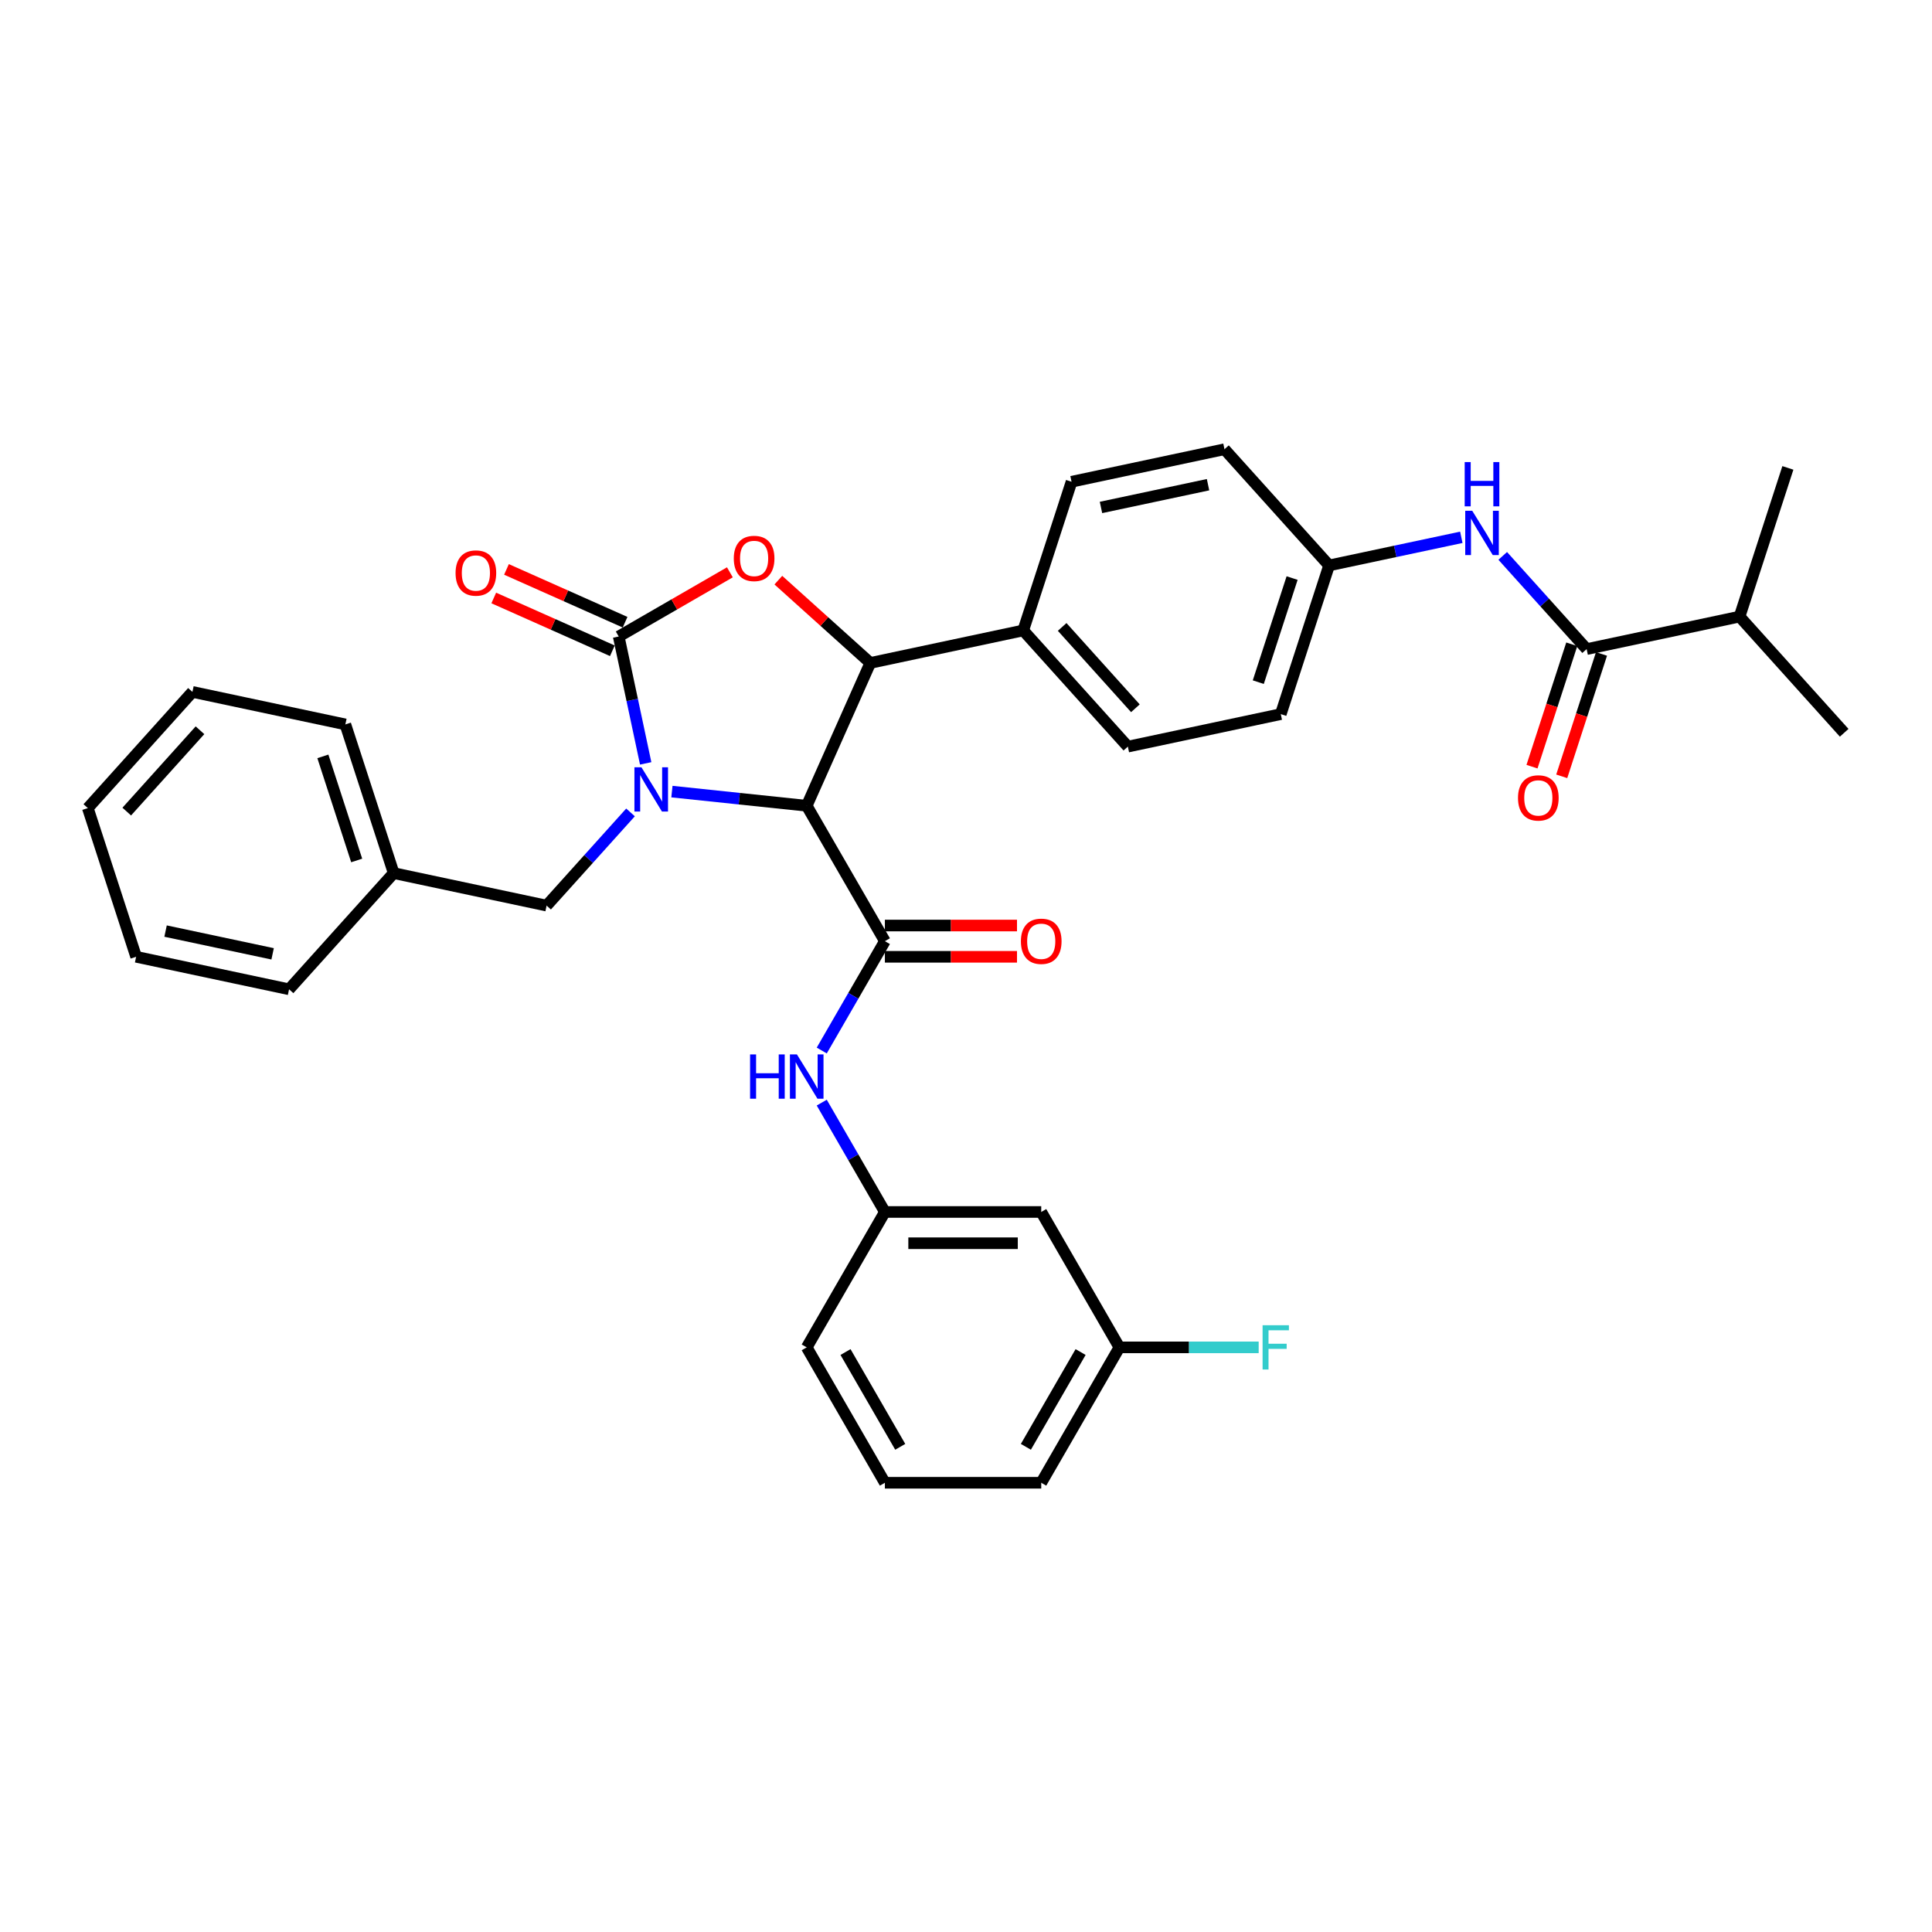 <?xml version='1.0' encoding='iso-8859-1'?>
<svg version='1.1' baseProfile='full'
              xmlns='http://www.w3.org/2000/svg'
                      xmlns:rdkit='http://www.rdkit.org/xml'
                      xmlns:xlink='http://www.w3.org/1999/xlink'
                  xml:space='preserve'
width='1000px' height='1000px' viewBox='0 0 1000 1000'>
<!-- END OF HEADER -->
<rect style='opacity:1.0;fill:#FFFFFF;stroke:none' width='1000' height='1000' x='0' y='0'> </rect>
<path class='bond-0' d='M 579.401,697.395 L 538.939,767.477' style='fill:none;fill-rule:evenodd;stroke:#000000;stroke-width:6px;stroke-linecap:butt;stroke-linejoin:miter;stroke-opacity:1' />
<path class='bond-0' d='M 559.316,699.815 L 530.992,748.873' style='fill:none;fill-rule:evenodd;stroke:#000000;stroke-width:6px;stroke-linecap:butt;stroke-linejoin:miter;stroke-opacity:1' />
<path class='bond-1' d='M 579.401,697.395 L 538.939,627.312' style='fill:none;fill-rule:evenodd;stroke:#000000;stroke-width:6px;stroke-linecap:butt;stroke-linejoin:miter;stroke-opacity:1' />
<path class='bond-2' d='M 579.401,697.395 L 615.445,697.395' style='fill:none;fill-rule:evenodd;stroke:#000000;stroke-width:6px;stroke-linecap:butt;stroke-linejoin:miter;stroke-opacity:1' />
<path class='bond-2' d='M 615.445,697.395 L 651.489,697.395' style='fill:none;fill-rule:evenodd;stroke:#33CCCC;stroke-width:6px;stroke-linecap:butt;stroke-linejoin:miter;stroke-opacity:1' />
<path class='bond-3' d='M 458.015,487.147 L 441.676,515.447' style='fill:none;fill-rule:evenodd;stroke:#000000;stroke-width:6px;stroke-linecap:butt;stroke-linejoin:miter;stroke-opacity:1' />
<path class='bond-3' d='M 441.676,515.447 L 425.336,543.748' style='fill:none;fill-rule:evenodd;stroke:#0000FF;stroke-width:6px;stroke-linecap:butt;stroke-linejoin:miter;stroke-opacity:1' />
<path class='bond-4' d='M 458.015,495.24 L 492.205,495.24' style='fill:none;fill-rule:evenodd;stroke:#000000;stroke-width:6px;stroke-linecap:butt;stroke-linejoin:miter;stroke-opacity:1' />
<path class='bond-4' d='M 492.205,495.24 L 526.396,495.24' style='fill:none;fill-rule:evenodd;stroke:#FF0000;stroke-width:6px;stroke-linecap:butt;stroke-linejoin:miter;stroke-opacity:1' />
<path class='bond-4' d='M 458.015,479.055 L 492.205,479.055' style='fill:none;fill-rule:evenodd;stroke:#000000;stroke-width:6px;stroke-linecap:butt;stroke-linejoin:miter;stroke-opacity:1' />
<path class='bond-4' d='M 492.205,479.055 L 526.396,479.055' style='fill:none;fill-rule:evenodd;stroke:#FF0000;stroke-width:6px;stroke-linecap:butt;stroke-linejoin:miter;stroke-opacity:1' />
<path class='bond-5' d='M 458.015,487.147 L 417.553,417.065' style='fill:none;fill-rule:evenodd;stroke:#000000;stroke-width:6px;stroke-linecap:butt;stroke-linejoin:miter;stroke-opacity:1' />
<path class='bond-6' d='M 425.336,570.712 L 441.676,599.012' style='fill:none;fill-rule:evenodd;stroke:#0000FF;stroke-width:6px;stroke-linecap:butt;stroke-linejoin:miter;stroke-opacity:1' />
<path class='bond-6' d='M 441.676,599.012 L 458.015,627.312' style='fill:none;fill-rule:evenodd;stroke:#000000;stroke-width:6px;stroke-linecap:butt;stroke-linejoin:miter;stroke-opacity:1' />
<path class='bond-7' d='M 538.939,767.477 L 458.015,767.477' style='fill:none;fill-rule:evenodd;stroke:#000000;stroke-width:6px;stroke-linecap:butt;stroke-linejoin:miter;stroke-opacity:1' />
<path class='bond-8' d='M 900.396,319.149 L 954.545,379.288' style='fill:none;fill-rule:evenodd;stroke:#000000;stroke-width:6px;stroke-linecap:butt;stroke-linejoin:miter;stroke-opacity:1' />
<path class='bond-9' d='M 900.396,319.149 L 925.403,242.186' style='fill:none;fill-rule:evenodd;stroke:#000000;stroke-width:6px;stroke-linecap:butt;stroke-linejoin:miter;stroke-opacity:1' />
<path class='bond-10' d='M 900.396,319.149 L 821.24,335.975' style='fill:none;fill-rule:evenodd;stroke:#000000;stroke-width:6px;stroke-linecap:butt;stroke-linejoin:miter;stroke-opacity:1' />
<path class='bond-11' d='M 777.806,287.735 L 799.523,311.855' style='fill:none;fill-rule:evenodd;stroke:#0000FF;stroke-width:6px;stroke-linecap:butt;stroke-linejoin:miter;stroke-opacity:1' />
<path class='bond-11' d='M 799.523,311.855 L 821.24,335.975' style='fill:none;fill-rule:evenodd;stroke:#000000;stroke-width:6px;stroke-linecap:butt;stroke-linejoin:miter;stroke-opacity:1' />
<path class='bond-12' d='M 756.377,278.113 L 722.156,285.387' style='fill:none;fill-rule:evenodd;stroke:#0000FF;stroke-width:6px;stroke-linecap:butt;stroke-linejoin:miter;stroke-opacity:1' />
<path class='bond-12' d='M 722.156,285.387 L 687.935,292.661' style='fill:none;fill-rule:evenodd;stroke:#000000;stroke-width:6px;stroke-linecap:butt;stroke-linejoin:miter;stroke-opacity:1' />
<path class='bond-13' d='M 813.544,333.474 L 803.252,365.15' style='fill:none;fill-rule:evenodd;stroke:#000000;stroke-width:6px;stroke-linecap:butt;stroke-linejoin:miter;stroke-opacity:1' />
<path class='bond-13' d='M 803.252,365.15 L 792.96,396.826' style='fill:none;fill-rule:evenodd;stroke:#FF0000;stroke-width:6px;stroke-linecap:butt;stroke-linejoin:miter;stroke-opacity:1' />
<path class='bond-13' d='M 828.937,338.475 L 818.645,370.151' style='fill:none;fill-rule:evenodd;stroke:#000000;stroke-width:6px;stroke-linecap:butt;stroke-linejoin:miter;stroke-opacity:1' />
<path class='bond-13' d='M 818.645,370.151 L 808.352,401.827' style='fill:none;fill-rule:evenodd;stroke:#FF0000;stroke-width:6px;stroke-linecap:butt;stroke-linejoin:miter;stroke-opacity:1' />
<path class='bond-14' d='M 203.767,451.919 L 282.923,468.744' style='fill:none;fill-rule:evenodd;stroke:#000000;stroke-width:6px;stroke-linecap:butt;stroke-linejoin:miter;stroke-opacity:1' />
<path class='bond-15' d='M 203.767,451.919 L 178.76,374.955' style='fill:none;fill-rule:evenodd;stroke:#000000;stroke-width:6px;stroke-linecap:butt;stroke-linejoin:miter;stroke-opacity:1' />
<path class='bond-15' d='M 184.623,445.376 L 167.118,391.501' style='fill:none;fill-rule:evenodd;stroke:#000000;stroke-width:6px;stroke-linecap:butt;stroke-linejoin:miter;stroke-opacity:1' />
<path class='bond-16' d='M 203.767,451.919 L 149.618,512.058' style='fill:none;fill-rule:evenodd;stroke:#000000;stroke-width:6px;stroke-linecap:butt;stroke-linejoin:miter;stroke-opacity:1' />
<path class='bond-17' d='M 334.206,395.124 L 327.226,362.287' style='fill:none;fill-rule:evenodd;stroke:#0000FF;stroke-width:6px;stroke-linecap:butt;stroke-linejoin:miter;stroke-opacity:1' />
<path class='bond-17' d='M 327.226,362.287 L 320.246,329.45' style='fill:none;fill-rule:evenodd;stroke:#000000;stroke-width:6px;stroke-linecap:butt;stroke-linejoin:miter;stroke-opacity:1' />
<path class='bond-18' d='M 347.786,409.732 L 382.669,413.398' style='fill:none;fill-rule:evenodd;stroke:#0000FF;stroke-width:6px;stroke-linecap:butt;stroke-linejoin:miter;stroke-opacity:1' />
<path class='bond-18' d='M 382.669,413.398 L 417.553,417.065' style='fill:none;fill-rule:evenodd;stroke:#000000;stroke-width:6px;stroke-linecap:butt;stroke-linejoin:miter;stroke-opacity:1' />
<path class='bond-19' d='M 326.357,420.505 L 304.64,444.625' style='fill:none;fill-rule:evenodd;stroke:#0000FF;stroke-width:6px;stroke-linecap:butt;stroke-linejoin:miter;stroke-opacity:1' />
<path class='bond-19' d='M 304.64,444.625 L 282.923,468.744' style='fill:none;fill-rule:evenodd;stroke:#000000;stroke-width:6px;stroke-linecap:butt;stroke-linejoin:miter;stroke-opacity:1' />
<path class='bond-20' d='M 178.76,374.955 L 99.603,358.13' style='fill:none;fill-rule:evenodd;stroke:#000000;stroke-width:6px;stroke-linecap:butt;stroke-linejoin:miter;stroke-opacity:1' />
<path class='bond-21' d='M 320.246,329.45 L 349.016,312.84' style='fill:none;fill-rule:evenodd;stroke:#000000;stroke-width:6px;stroke-linecap:butt;stroke-linejoin:miter;stroke-opacity:1' />
<path class='bond-21' d='M 349.016,312.84 L 377.786,296.229' style='fill:none;fill-rule:evenodd;stroke:#FF0000;stroke-width:6px;stroke-linecap:butt;stroke-linejoin:miter;stroke-opacity:1' />
<path class='bond-22' d='M 323.538,322.057 L 292.845,308.392' style='fill:none;fill-rule:evenodd;stroke:#000000;stroke-width:6px;stroke-linecap:butt;stroke-linejoin:miter;stroke-opacity:1' />
<path class='bond-22' d='M 292.845,308.392 L 262.153,294.727' style='fill:none;fill-rule:evenodd;stroke:#FF0000;stroke-width:6px;stroke-linecap:butt;stroke-linejoin:miter;stroke-opacity:1' />
<path class='bond-22' d='M 316.955,336.842 L 286.262,323.177' style='fill:none;fill-rule:evenodd;stroke:#000000;stroke-width:6px;stroke-linecap:butt;stroke-linejoin:miter;stroke-opacity:1' />
<path class='bond-22' d='M 286.262,323.177 L 255.57,309.512' style='fill:none;fill-rule:evenodd;stroke:#FF0000;stroke-width:6px;stroke-linecap:butt;stroke-linejoin:miter;stroke-opacity:1' />
<path class='bond-23' d='M 417.553,417.065 L 450.468,343.136' style='fill:none;fill-rule:evenodd;stroke:#000000;stroke-width:6px;stroke-linecap:butt;stroke-linejoin:miter;stroke-opacity:1' />
<path class='bond-24' d='M 450.468,343.136 L 426.67,321.709' style='fill:none;fill-rule:evenodd;stroke:#000000;stroke-width:6px;stroke-linecap:butt;stroke-linejoin:miter;stroke-opacity:1' />
<path class='bond-24' d='M 426.67,321.709 L 402.872,300.282' style='fill:none;fill-rule:evenodd;stroke:#FF0000;stroke-width:6px;stroke-linecap:butt;stroke-linejoin:miter;stroke-opacity:1' />
<path class='bond-25' d='M 450.468,343.136 L 529.624,326.311' style='fill:none;fill-rule:evenodd;stroke:#000000;stroke-width:6px;stroke-linecap:butt;stroke-linejoin:miter;stroke-opacity:1' />
<path class='bond-26' d='M 687.935,292.661 L 662.928,369.625' style='fill:none;fill-rule:evenodd;stroke:#000000;stroke-width:6px;stroke-linecap:butt;stroke-linejoin:miter;stroke-opacity:1' />
<path class='bond-26' d='M 668.792,299.204 L 651.287,353.079' style='fill:none;fill-rule:evenodd;stroke:#000000;stroke-width:6px;stroke-linecap:butt;stroke-linejoin:miter;stroke-opacity:1' />
<path class='bond-27' d='M 687.935,292.661 L 633.787,232.523' style='fill:none;fill-rule:evenodd;stroke:#000000;stroke-width:6px;stroke-linecap:butt;stroke-linejoin:miter;stroke-opacity:1' />
<path class='bond-28' d='M 662.928,369.625 L 583.772,386.45' style='fill:none;fill-rule:evenodd;stroke:#000000;stroke-width:6px;stroke-linecap:butt;stroke-linejoin:miter;stroke-opacity:1' />
<path class='bond-29' d='M 633.787,232.523 L 554.631,249.348' style='fill:none;fill-rule:evenodd;stroke:#000000;stroke-width:6px;stroke-linecap:butt;stroke-linejoin:miter;stroke-opacity:1' />
<path class='bond-29' d='M 625.278,250.878 L 569.869,262.655' style='fill:none;fill-rule:evenodd;stroke:#000000;stroke-width:6px;stroke-linecap:butt;stroke-linejoin:miter;stroke-opacity:1' />
<path class='bond-30' d='M 529.624,326.311 L 554.631,249.348' style='fill:none;fill-rule:evenodd;stroke:#000000;stroke-width:6px;stroke-linecap:butt;stroke-linejoin:miter;stroke-opacity:1' />
<path class='bond-31' d='M 529.624,326.311 L 583.772,386.45' style='fill:none;fill-rule:evenodd;stroke:#000000;stroke-width:6px;stroke-linecap:butt;stroke-linejoin:miter;stroke-opacity:1' />
<path class='bond-31' d='M 549.774,324.502 L 587.678,366.599' style='fill:none;fill-rule:evenodd;stroke:#000000;stroke-width:6px;stroke-linecap:butt;stroke-linejoin:miter;stroke-opacity:1' />
<path class='bond-32' d='M 149.618,512.058 L 70.462,495.232' style='fill:none;fill-rule:evenodd;stroke:#000000;stroke-width:6px;stroke-linecap:butt;stroke-linejoin:miter;stroke-opacity:1' />
<path class='bond-32' d='M 141.109,493.703 L 85.7,481.925' style='fill:none;fill-rule:evenodd;stroke:#000000;stroke-width:6px;stroke-linecap:butt;stroke-linejoin:miter;stroke-opacity:1' />
<path class='bond-33' d='M 99.603,358.13 L 45.455,418.269' style='fill:none;fill-rule:evenodd;stroke:#000000;stroke-width:6px;stroke-linecap:butt;stroke-linejoin:miter;stroke-opacity:1' />
<path class='bond-33' d='M 103.509,377.981 L 65.605,420.078' style='fill:none;fill-rule:evenodd;stroke:#000000;stroke-width:6px;stroke-linecap:butt;stroke-linejoin:miter;stroke-opacity:1' />
<path class='bond-34' d='M 70.462,495.232 L 45.455,418.269' style='fill:none;fill-rule:evenodd;stroke:#000000;stroke-width:6px;stroke-linecap:butt;stroke-linejoin:miter;stroke-opacity:1' />
<path class='bond-35' d='M 458.015,767.477 L 417.553,697.395' style='fill:none;fill-rule:evenodd;stroke:#000000;stroke-width:6px;stroke-linecap:butt;stroke-linejoin:miter;stroke-opacity:1' />
<path class='bond-35' d='M 465.962,748.873 L 437.638,699.815' style='fill:none;fill-rule:evenodd;stroke:#000000;stroke-width:6px;stroke-linecap:butt;stroke-linejoin:miter;stroke-opacity:1' />
<path class='bond-36' d='M 417.553,697.395 L 458.015,627.312' style='fill:none;fill-rule:evenodd;stroke:#000000;stroke-width:6px;stroke-linecap:butt;stroke-linejoin:miter;stroke-opacity:1' />
<path class='bond-37' d='M 458.015,627.312 L 538.939,627.312' style='fill:none;fill-rule:evenodd;stroke:#000000;stroke-width:6px;stroke-linecap:butt;stroke-linejoin:miter;stroke-opacity:1' />
<path class='bond-37' d='M 470.153,643.497 L 526.801,643.497' style='fill:none;fill-rule:evenodd;stroke:#000000;stroke-width:6px;stroke-linecap:butt;stroke-linejoin:miter;stroke-opacity:1' />
<path  class='atom-2' d='M 388.242 545.771
L 391.349 545.771
L 391.349 555.514
L 403.067 555.514
L 403.067 545.771
L 406.175 545.771
L 406.175 568.689
L 403.067 568.689
L 403.067 558.104
L 391.349 558.104
L 391.349 568.689
L 388.242 568.689
L 388.242 545.771
' fill='#0000FF'/>
<path  class='atom-2' d='M 412.487 545.771
L 419.997 557.909
Q 420.741 559.107, 421.939 561.276
Q 423.136 563.445, 423.201 563.574
L 423.201 545.771
L 426.244 545.771
L 426.244 568.689
L 423.104 568.689
L 415.044 555.417
Q 414.105 553.863, 413.102 552.083
Q 412.131 550.303, 411.839 549.752
L 411.839 568.689
L 408.861 568.689
L 408.861 545.771
L 412.487 545.771
' fill='#0000FF'/>
<path  class='atom-3' d='M 528.419 487.212
Q 528.419 481.709, 531.138 478.634
Q 533.857 475.559, 538.939 475.559
Q 544.021 475.559, 546.74 478.634
Q 549.459 481.709, 549.459 487.212
Q 549.459 492.779, 546.708 495.952
Q 543.956 499.092, 538.939 499.092
Q 533.889 499.092, 531.138 495.952
Q 528.419 492.812, 528.419 487.212
M 538.939 496.502
Q 542.435 496.502, 544.313 494.171
Q 546.222 491.808, 546.222 487.212
Q 546.222 482.712, 544.313 480.447
Q 542.435 478.148, 538.939 478.148
Q 535.443 478.148, 533.533 480.414
Q 531.656 482.68, 531.656 487.212
Q 531.656 491.841, 533.533 494.171
Q 535.443 496.502, 538.939 496.502
' fill='#FF0000'/>
<path  class='atom-6' d='M 762.026 264.377
L 769.535 276.516
Q 770.28 277.713, 771.478 279.882
Q 772.675 282.051, 772.74 282.18
L 772.74 264.377
L 775.783 264.377
L 775.783 287.295
L 772.643 287.295
L 764.583 274.023
Q 763.644 272.47, 762.641 270.689
Q 761.67 268.909, 761.378 268.359
L 761.378 287.295
L 758.4 287.295
L 758.4 264.377
L 762.026 264.377
' fill='#0000FF'/>
<path  class='atom-6' d='M 758.125 239.168
L 761.233 239.168
L 761.233 248.911
L 772.95 248.911
L 772.95 239.168
L 776.058 239.168
L 776.058 262.085
L 772.95 262.085
L 772.95 251.5
L 761.233 251.5
L 761.233 262.085
L 758.125 262.085
L 758.125 239.168
' fill='#0000FF'/>
<path  class='atom-8' d='M 785.713 413.003
Q 785.713 407.5, 788.432 404.425
Q 791.151 401.35, 796.233 401.35
Q 801.316 401.35, 804.035 404.425
Q 806.754 407.5, 806.754 413.003
Q 806.754 418.571, 804.002 421.743
Q 801.251 424.883, 796.233 424.883
Q 791.184 424.883, 788.432 421.743
Q 785.713 418.603, 785.713 413.003
M 796.233 422.293
Q 799.729 422.293, 801.607 419.962
Q 803.517 417.599, 803.517 413.003
Q 803.517 408.504, 801.607 406.238
Q 799.729 403.939, 796.233 403.939
Q 792.738 403.939, 790.828 406.205
Q 788.95 408.471, 788.95 413.003
Q 788.95 417.632, 790.828 419.962
Q 792.738 422.293, 796.233 422.293
' fill='#FF0000'/>
<path  class='atom-11' d='M 332.006 397.147
L 339.515 409.285
Q 340.26 410.483, 341.458 412.652
Q 342.655 414.821, 342.72 414.95
L 342.72 397.147
L 345.763 397.147
L 345.763 420.065
L 342.623 420.065
L 334.563 406.793
Q 333.624 405.239, 332.621 403.459
Q 331.65 401.679, 331.358 401.128
L 331.358 420.065
L 328.38 420.065
L 328.38 397.147
L 332.006 397.147
' fill='#0000FF'/>
<path  class='atom-17' d='M 379.809 289.052
Q 379.809 283.549, 382.528 280.474
Q 385.247 277.399, 390.329 277.399
Q 395.411 277.399, 398.13 280.474
Q 400.849 283.549, 400.849 289.052
Q 400.849 294.62, 398.098 297.792
Q 395.346 300.932, 390.329 300.932
Q 385.279 300.932, 382.528 297.792
Q 379.809 294.652, 379.809 289.052
M 390.329 298.342
Q 393.825 298.342, 395.702 296.012
Q 397.612 293.649, 397.612 289.052
Q 397.612 284.553, 395.702 282.287
Q 393.825 279.989, 390.329 279.989
Q 386.833 279.989, 384.923 282.255
Q 383.046 284.52, 383.046 289.052
Q 383.046 293.681, 384.923 296.012
Q 386.833 298.342, 390.329 298.342
' fill='#FF0000'/>
<path  class='atom-18' d='M 235.798 296.6
Q 235.798 291.097, 238.517 288.022
Q 241.236 284.946, 246.318 284.946
Q 251.4 284.946, 254.119 288.022
Q 256.838 291.097, 256.838 296.6
Q 256.838 302.167, 254.087 305.339
Q 251.336 308.479, 246.318 308.479
Q 241.269 308.479, 238.517 305.339
Q 235.798 302.199, 235.798 296.6
M 246.318 305.89
Q 249.814 305.89, 251.692 303.559
Q 253.601 301.196, 253.601 296.6
Q 253.601 292.1, 251.692 289.834
Q 249.814 287.536, 246.318 287.536
Q 242.822 287.536, 240.913 289.802
Q 239.035 292.068, 239.035 296.6
Q 239.035 301.228, 240.913 303.559
Q 242.822 305.89, 246.318 305.89
' fill='#FF0000'/>
<path  class='atom-34' d='M 653.512 685.936
L 667.14 685.936
L 667.14 688.558
L 656.587 688.558
L 656.587 695.517
L 665.974 695.517
L 665.974 698.172
L 656.587 698.172
L 656.587 708.854
L 653.512 708.854
L 653.512 685.936
' fill='#33CCCC'/>
</svg>
